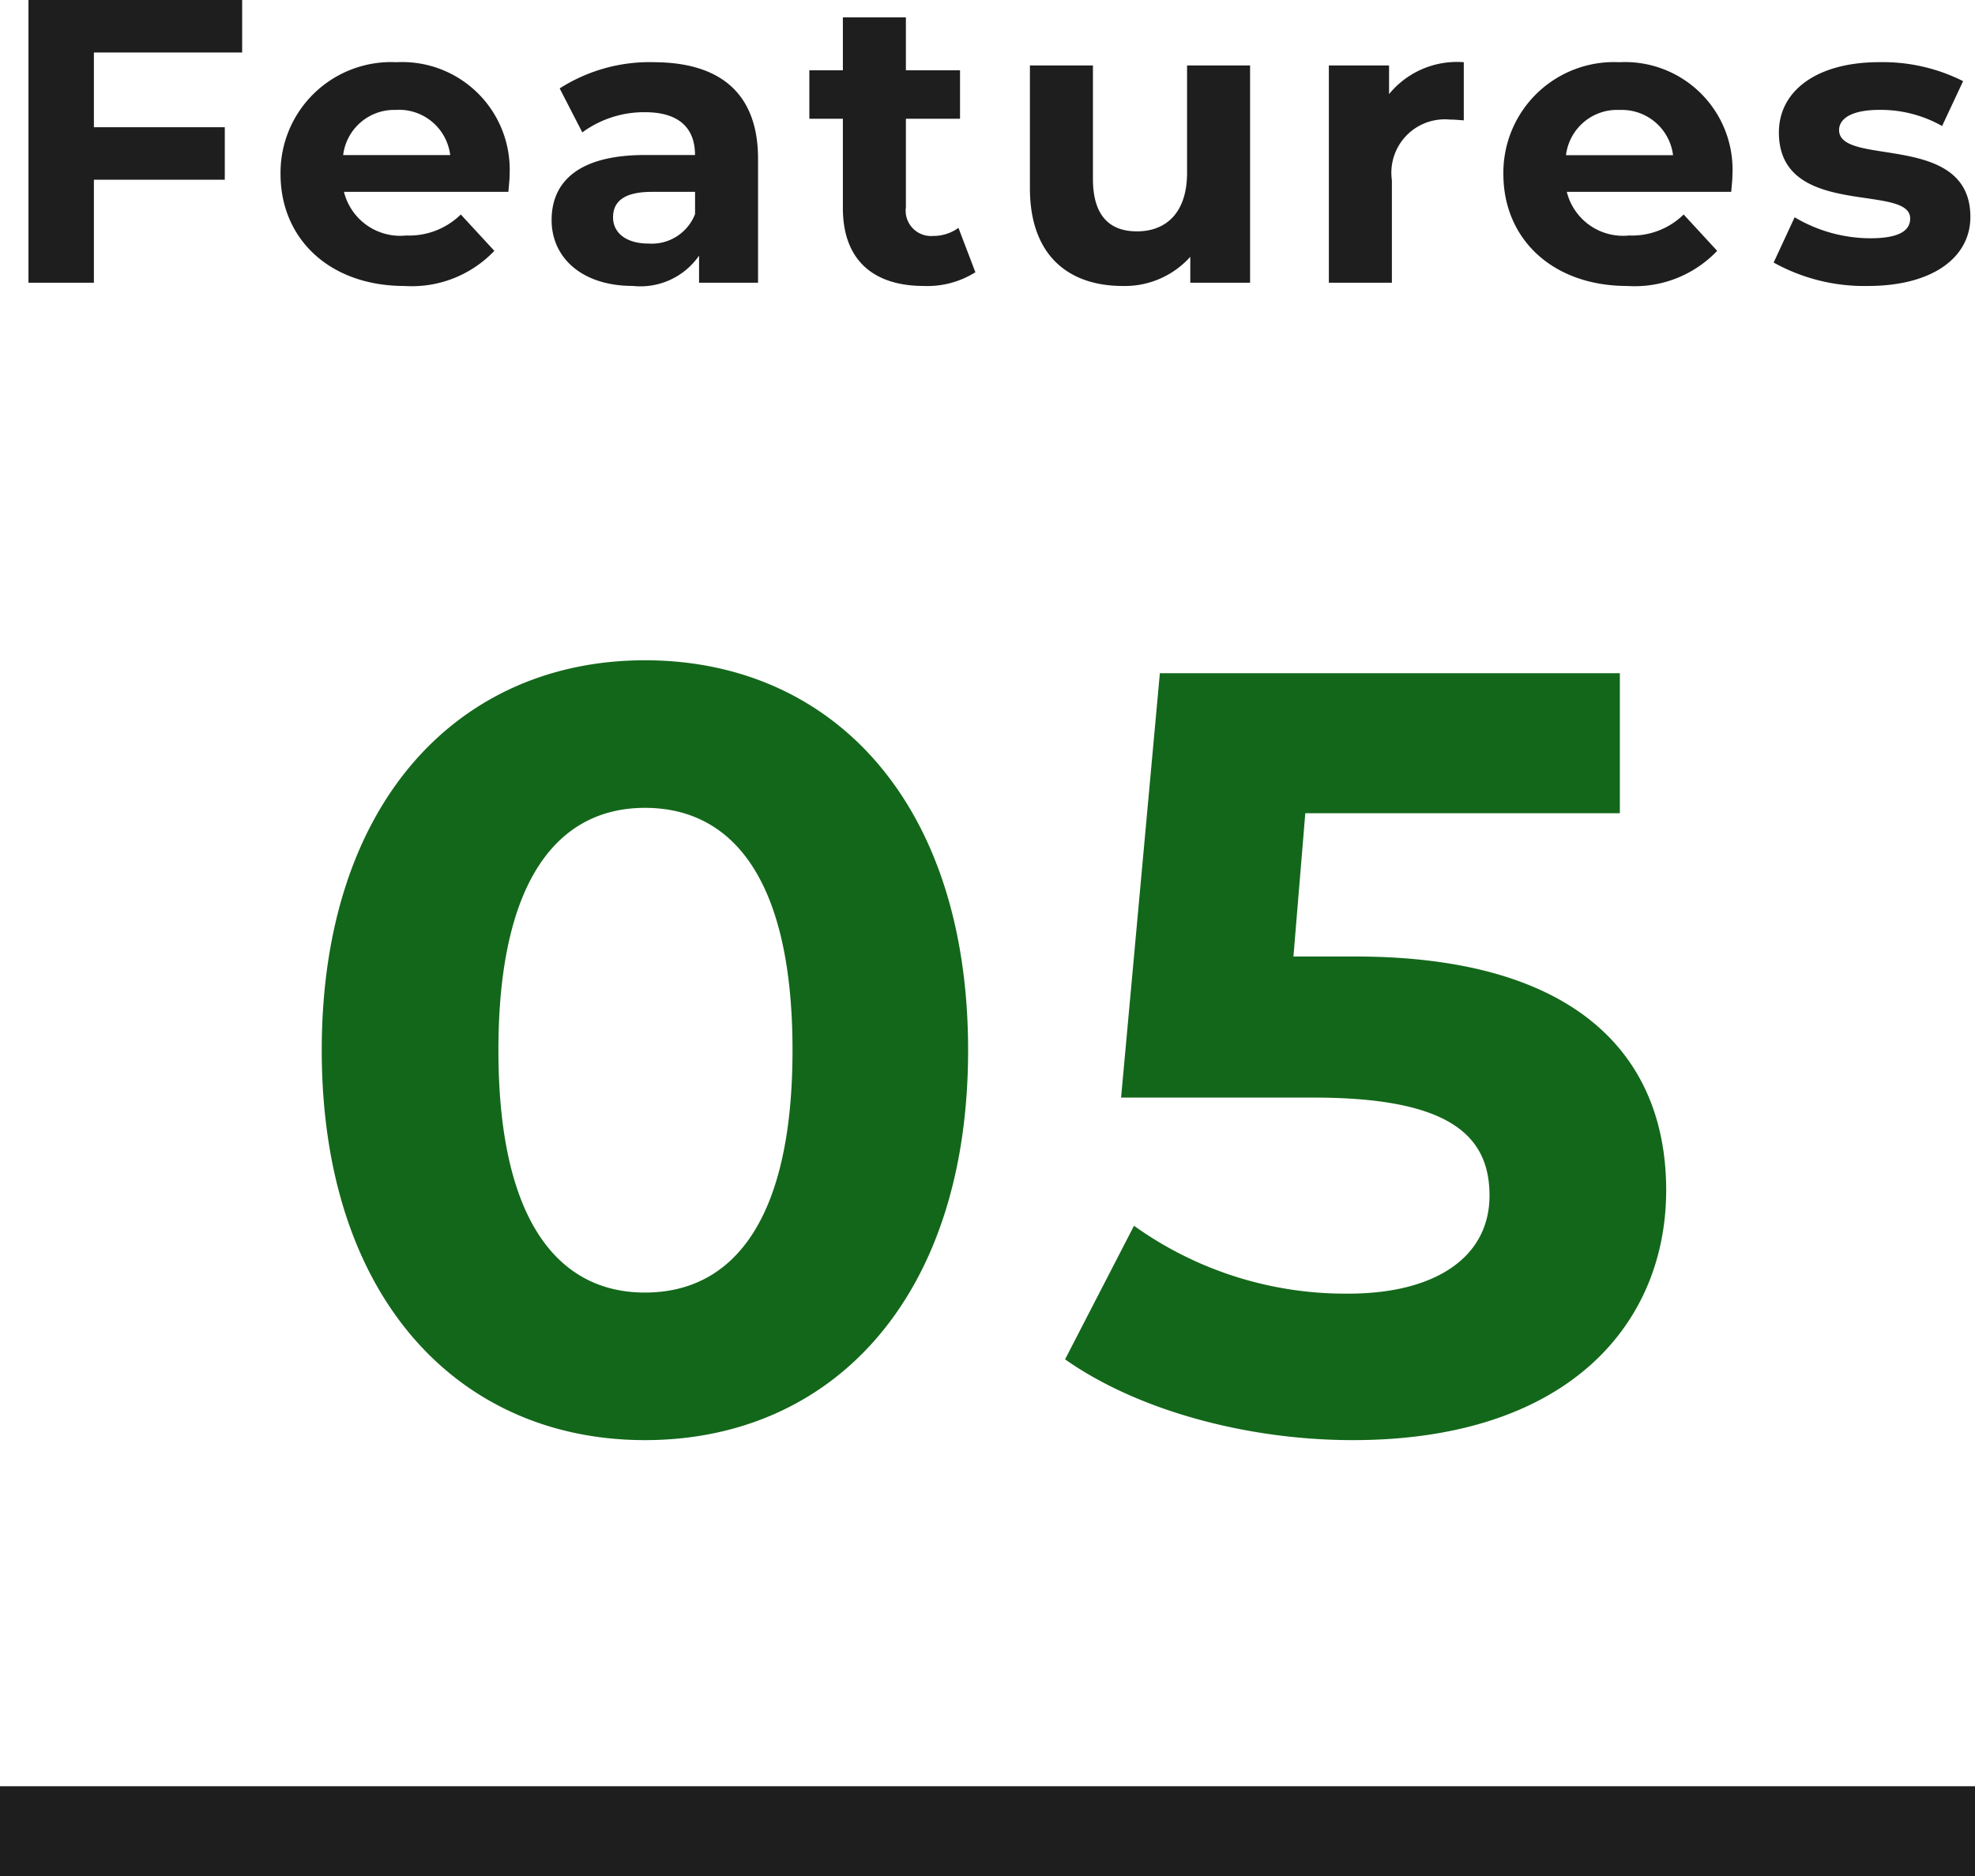 <svg xmlns="http://www.w3.org/2000/svg" width="88" height="83.6" viewBox="0 0 88 83.6"><g transform="translate(5004 -4864.4)"><rect width="88" height="4" transform="translate(-5004 4944)" fill="#1e1e1e"/><path d="M-15.264.576c8.3,0,14.4-6.288,14.4-17.376s-6.1-17.376-14.4-17.376c-8.256,0-14.4,6.288-14.4,17.376S-23.52.576-15.264.576Zm0-6.576c-3.84,0-6.528-3.168-6.528-10.8s2.688-10.8,6.528-10.8c3.888,0,6.576,3.168,6.576,10.8S-11.376-6-15.264-6ZM16.368-20.976H13.632l.528-6.384H28.176V-33.6H7.68L5.952-14.688h8.592c6.1,0,7.824,1.728,7.824,4.368,0,2.736-2.4,4.368-6.288,4.368A16.17,16.17,0,0,1,6.528-8.976L3.456-3.024c3.264,2.3,8.16,3.6,12.816,3.6,9.6,0,13.968-5.184,13.968-11.136S26.3-20.976,16.368-20.976Z" transform="translate(-4960 4928)" fill="#13671a"/><path d="M-33.21-10.26V-12.6h-9.522V0h2.916V-4.59h5.832V-6.93h-5.832v-3.33Zm11.916,5.454a4.794,4.794,0,0,0-5.04-5.022A4.93,4.93,0,0,0-31.5-4.842c0,2.88,2.178,4.986,5.526,4.986a5.072,5.072,0,0,0,4-1.566l-1.494-1.62a3.283,3.283,0,0,1-2.43.936A2.582,2.582,0,0,1-28.674-4.05h7.326C-21.33-4.284-21.294-4.59-21.294-4.806Zm-5.022-2.9A2.3,2.3,0,0,1-23.94-5.688h-4.77A2.293,2.293,0,0,1-26.316-7.7Zm11.43-2.124a7.444,7.444,0,0,0-4.176,1.17L-18.054-6.7a4.656,4.656,0,0,1,2.79-.9c1.512,0,2.232.7,2.232,1.908h-2.232c-2.952,0-4.158,1.188-4.158,2.9,0,1.674,1.35,2.934,3.618,2.934a3.178,3.178,0,0,0,2.952-1.35V0h2.628V-5.526C-10.224-8.46-11.934-9.828-14.886-9.828ZM-15.1-1.746c-.99,0-1.584-.468-1.584-1.17,0-.648.414-1.134,1.728-1.134h1.926v.99A2.069,2.069,0,0,1-15.1-1.746Zm13.806-.7a1.892,1.892,0,0,1-1.134.36A1.129,1.129,0,0,1-3.636-3.366V-7.308h2.412v-2.16H-3.636v-2.358H-6.444v2.358H-7.938v2.16h1.494V-3.33c0,2.3,1.332,3.474,3.618,3.474A4.013,4.013,0,0,0-.54-.468ZM8.892-9.684V-4.9c0,1.782-.936,2.61-2.232,2.61-1.242,0-1.962-.72-1.962-2.34V-9.684H1.89v5.472C1.89-1.224,3.6.144,6.03.144a3.918,3.918,0,0,0,3.006-1.3V0H11.7V-9.684Zm9,1.278V-9.684H15.21V0h2.808V-4.572a2.379,2.379,0,0,1,2.574-2.7c.216,0,.4.018.63.036V-9.828A3.908,3.908,0,0,0,17.892-8.406Zm15.3,3.6a4.794,4.794,0,0,0-5.04-5.022,4.93,4.93,0,0,0-5.166,4.986c0,2.88,2.178,4.986,5.526,4.986a5.072,5.072,0,0,0,4-1.566l-1.494-1.62a3.283,3.283,0,0,1-2.43.936A2.582,2.582,0,0,1,25.812-4.05h7.326C33.156-4.284,33.192-4.59,33.192-4.806ZM28.17-7.7a2.3,2.3,0,0,1,2.376,2.016h-4.77A2.293,2.293,0,0,1,28.17-7.7ZM39.222.144c2.9,0,4.572-1.278,4.572-3.078,0-3.816-5.85-2.214-5.85-3.87,0-.5.54-.9,1.8-.9a5.561,5.561,0,0,1,2.79.72l.936-2a7.963,7.963,0,0,0-3.726-.846c-2.826,0-4.482,1.3-4.482,3.132,0,3.87,5.85,2.25,5.85,3.834,0,.54-.486.882-1.782.882a6.626,6.626,0,0,1-3.366-.936L35.028-.9A8.313,8.313,0,0,0,39.222.144Z" transform="translate(-4960 4877)" fill="#1e1e1e"/></g></svg>
